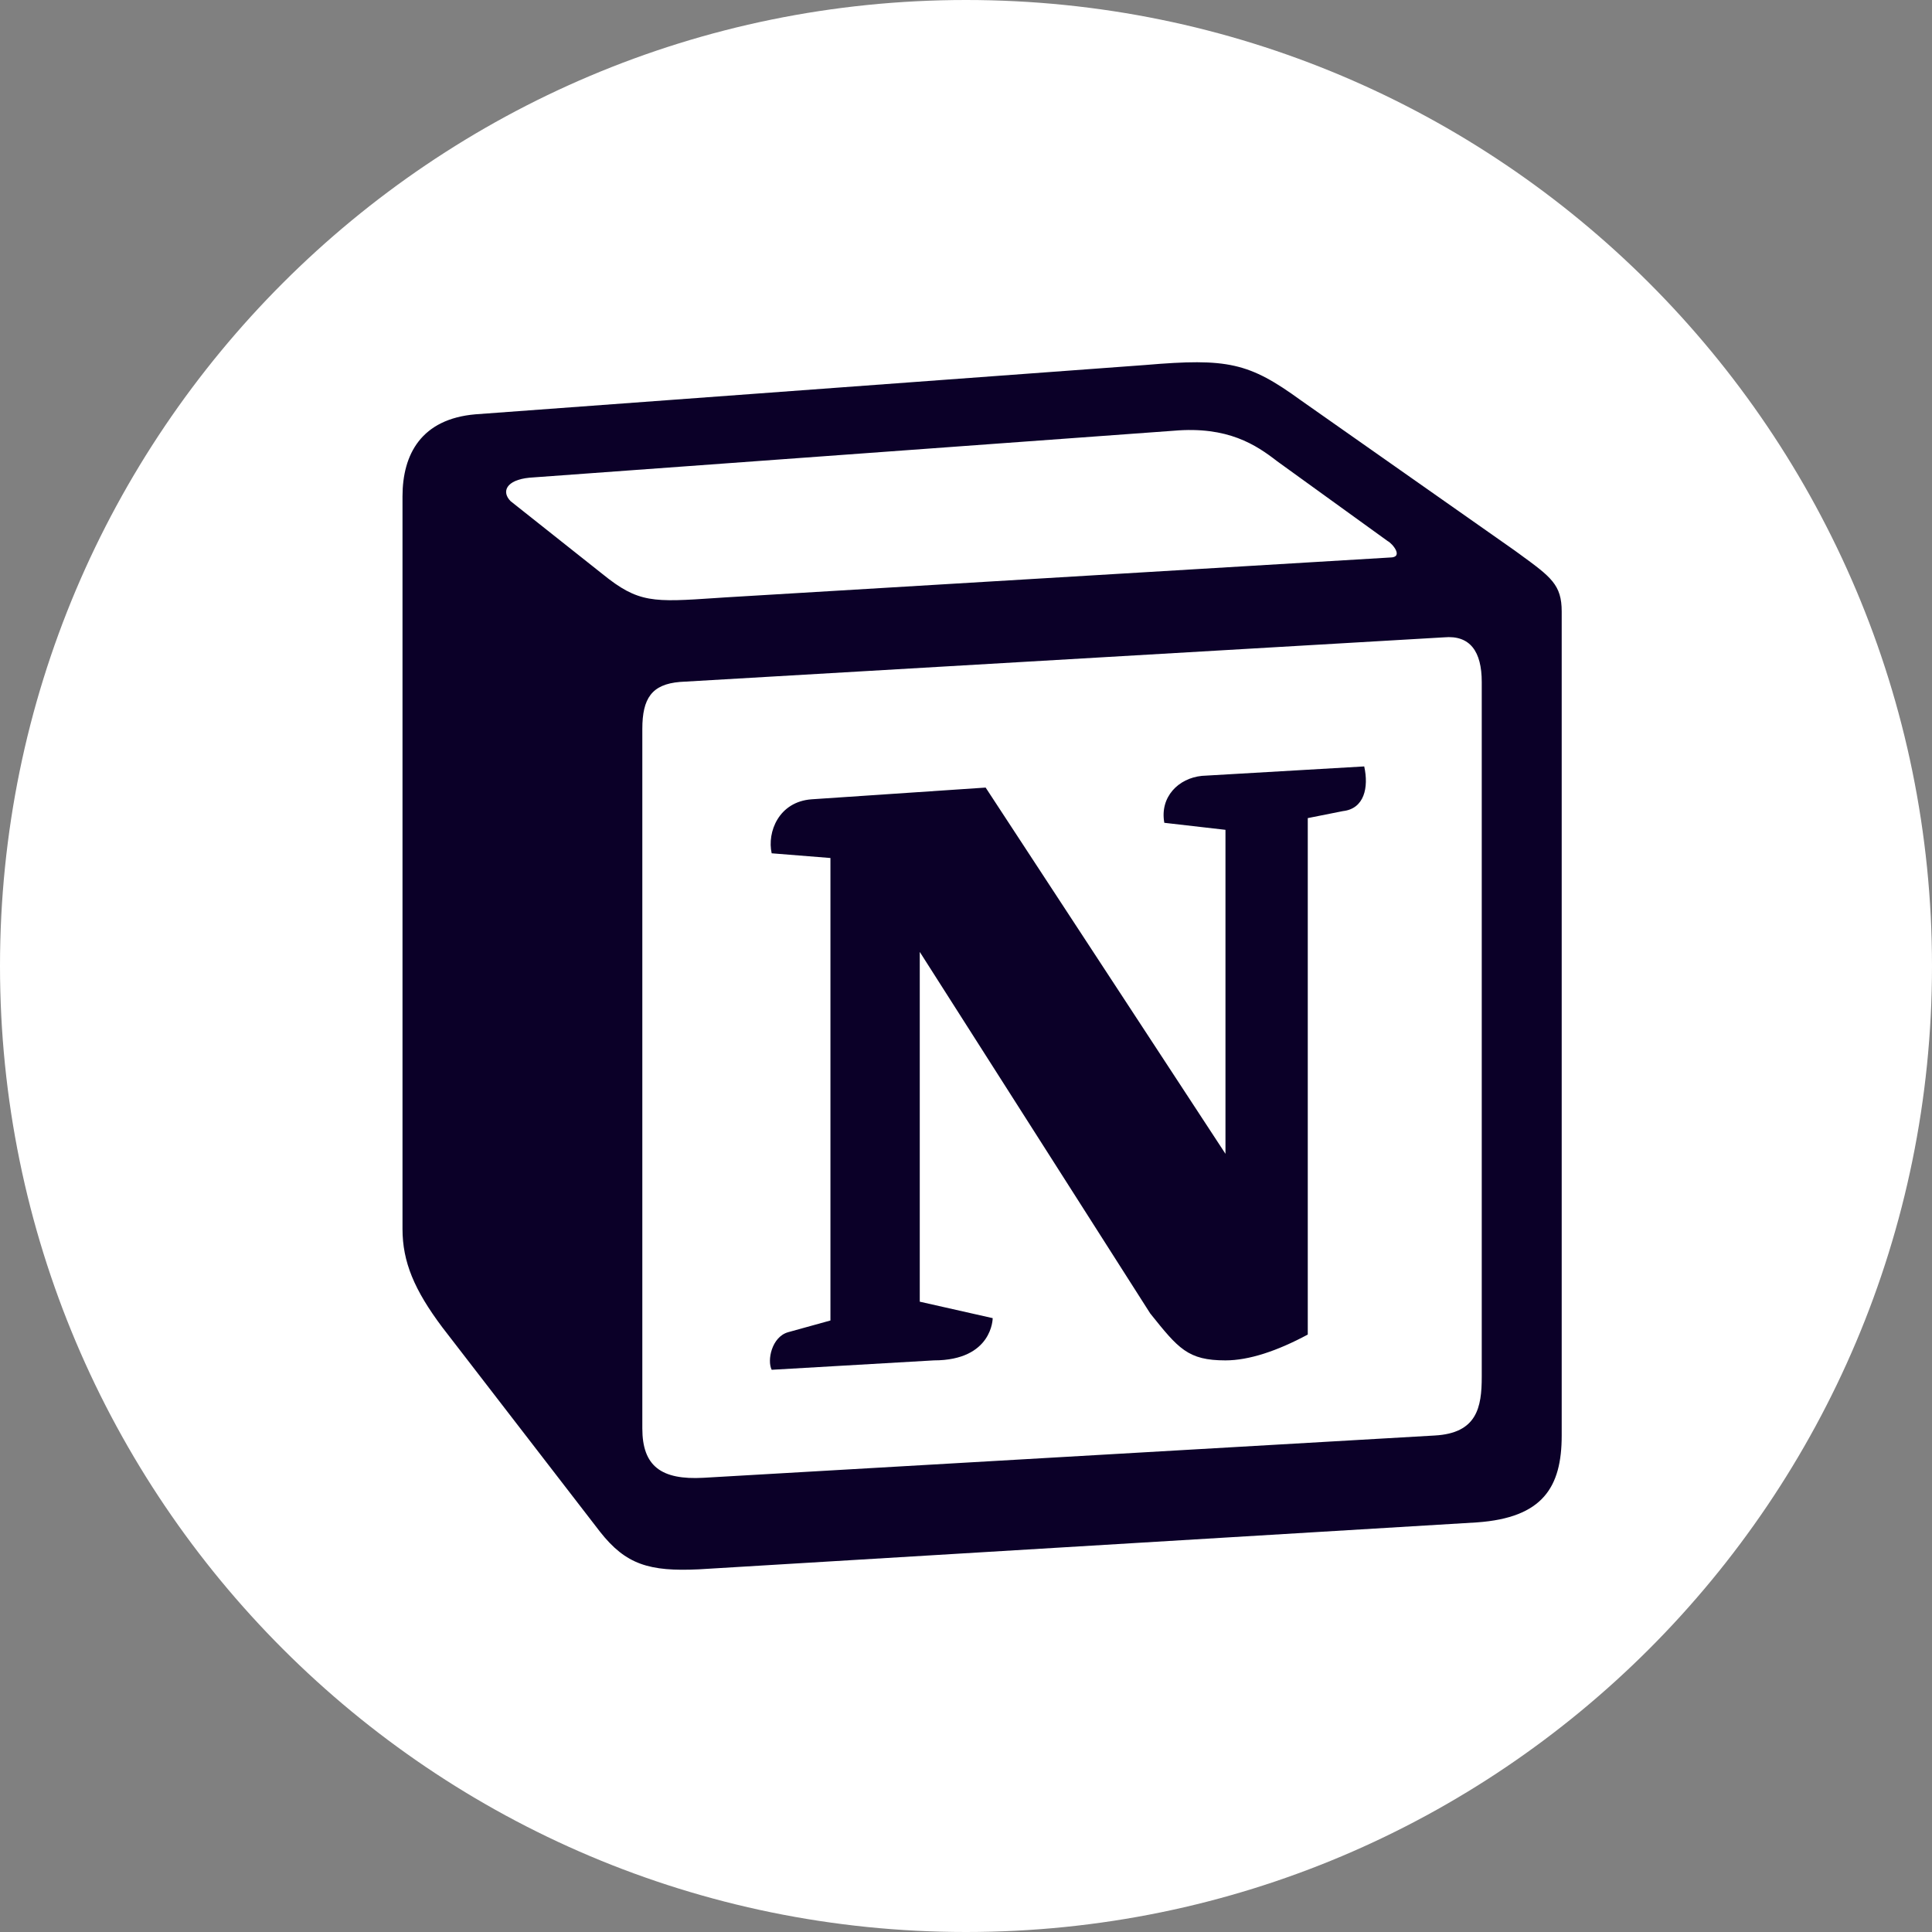 <?xml version="1.0" encoding="UTF-8"?>
<svg xmlns="http://www.w3.org/2000/svg" width="60" height="60" viewBox="0 0 60 60" fill="none">
  <rect x="0" y="0" width="60" height="60" fill="#808080" stroke="none"/>
  <g clip-path="url(#clip0_5757_33808)">
    <path d="M30 60C46.569 60 60 46.569 60 30C60 13.431 46.569 0 30 0C13.431 0 0 13.431 0 30C0 46.569 13.431 60 30 60Z" fill="white"></path>
    <path fill-rule="evenodd" clip-rule="evenodd" d="M35.575 11.335L14.763 12.867C13.085 13.012 12.5 14.106 12.5 15.418V38.164C12.5 39.187 12.864 40.06 13.741 41.227L18.634 47.57C19.437 48.592 20.168 48.81 21.702 48.737L45.871 47.279C47.915 47.134 48.5 46.185 48.5 44.581V18.991C48.5 18.162 48.172 17.922 47.204 17.216C47.151 17.177 47.096 17.137 47.038 17.095L40.395 12.429C38.788 11.263 38.131 11.117 35.575 11.335ZM22.25 18.571C20.277 18.704 19.828 18.734 18.708 17.825L15.858 15.565C15.568 15.272 15.713 14.908 16.443 14.835L36.452 13.377C38.131 13.231 39.007 13.815 39.664 14.325L43.096 16.804C43.242 16.877 43.607 17.314 43.168 17.314L22.505 18.554L22.25 18.571ZM19.948 44.362V22.637C19.948 21.689 20.241 21.251 21.116 21.178L44.848 19.793C45.653 19.72 46.017 20.231 46.017 21.178V42.758C46.017 43.706 45.871 44.509 44.556 44.581L21.847 45.894C20.532 45.967 19.948 45.53 19.948 44.362ZM42.367 23.802C42.513 24.459 42.367 25.115 41.709 25.189L40.614 25.407V41.446C39.664 41.956 38.788 42.248 38.058 42.248C36.889 42.248 36.597 41.883 35.721 40.79L28.564 29.562V40.425L30.829 40.936C30.829 40.936 30.829 42.248 29.002 42.248L23.965 42.54C23.818 42.248 23.965 41.519 24.475 41.373L25.79 41.009V26.646L23.965 26.5C23.818 25.844 24.183 24.897 25.206 24.823L30.61 24.459L38.058 35.833V25.771L36.159 25.553C36.013 24.75 36.597 24.168 37.327 24.095L42.367 23.802Z" fill="#0B0028"></path>
  </g>
  <defs>
    <clipPath id="clip0_5757_33808">
      <rect width="60" height="60" fill="white"></rect>
    </clipPath>
  </defs>
</svg>

